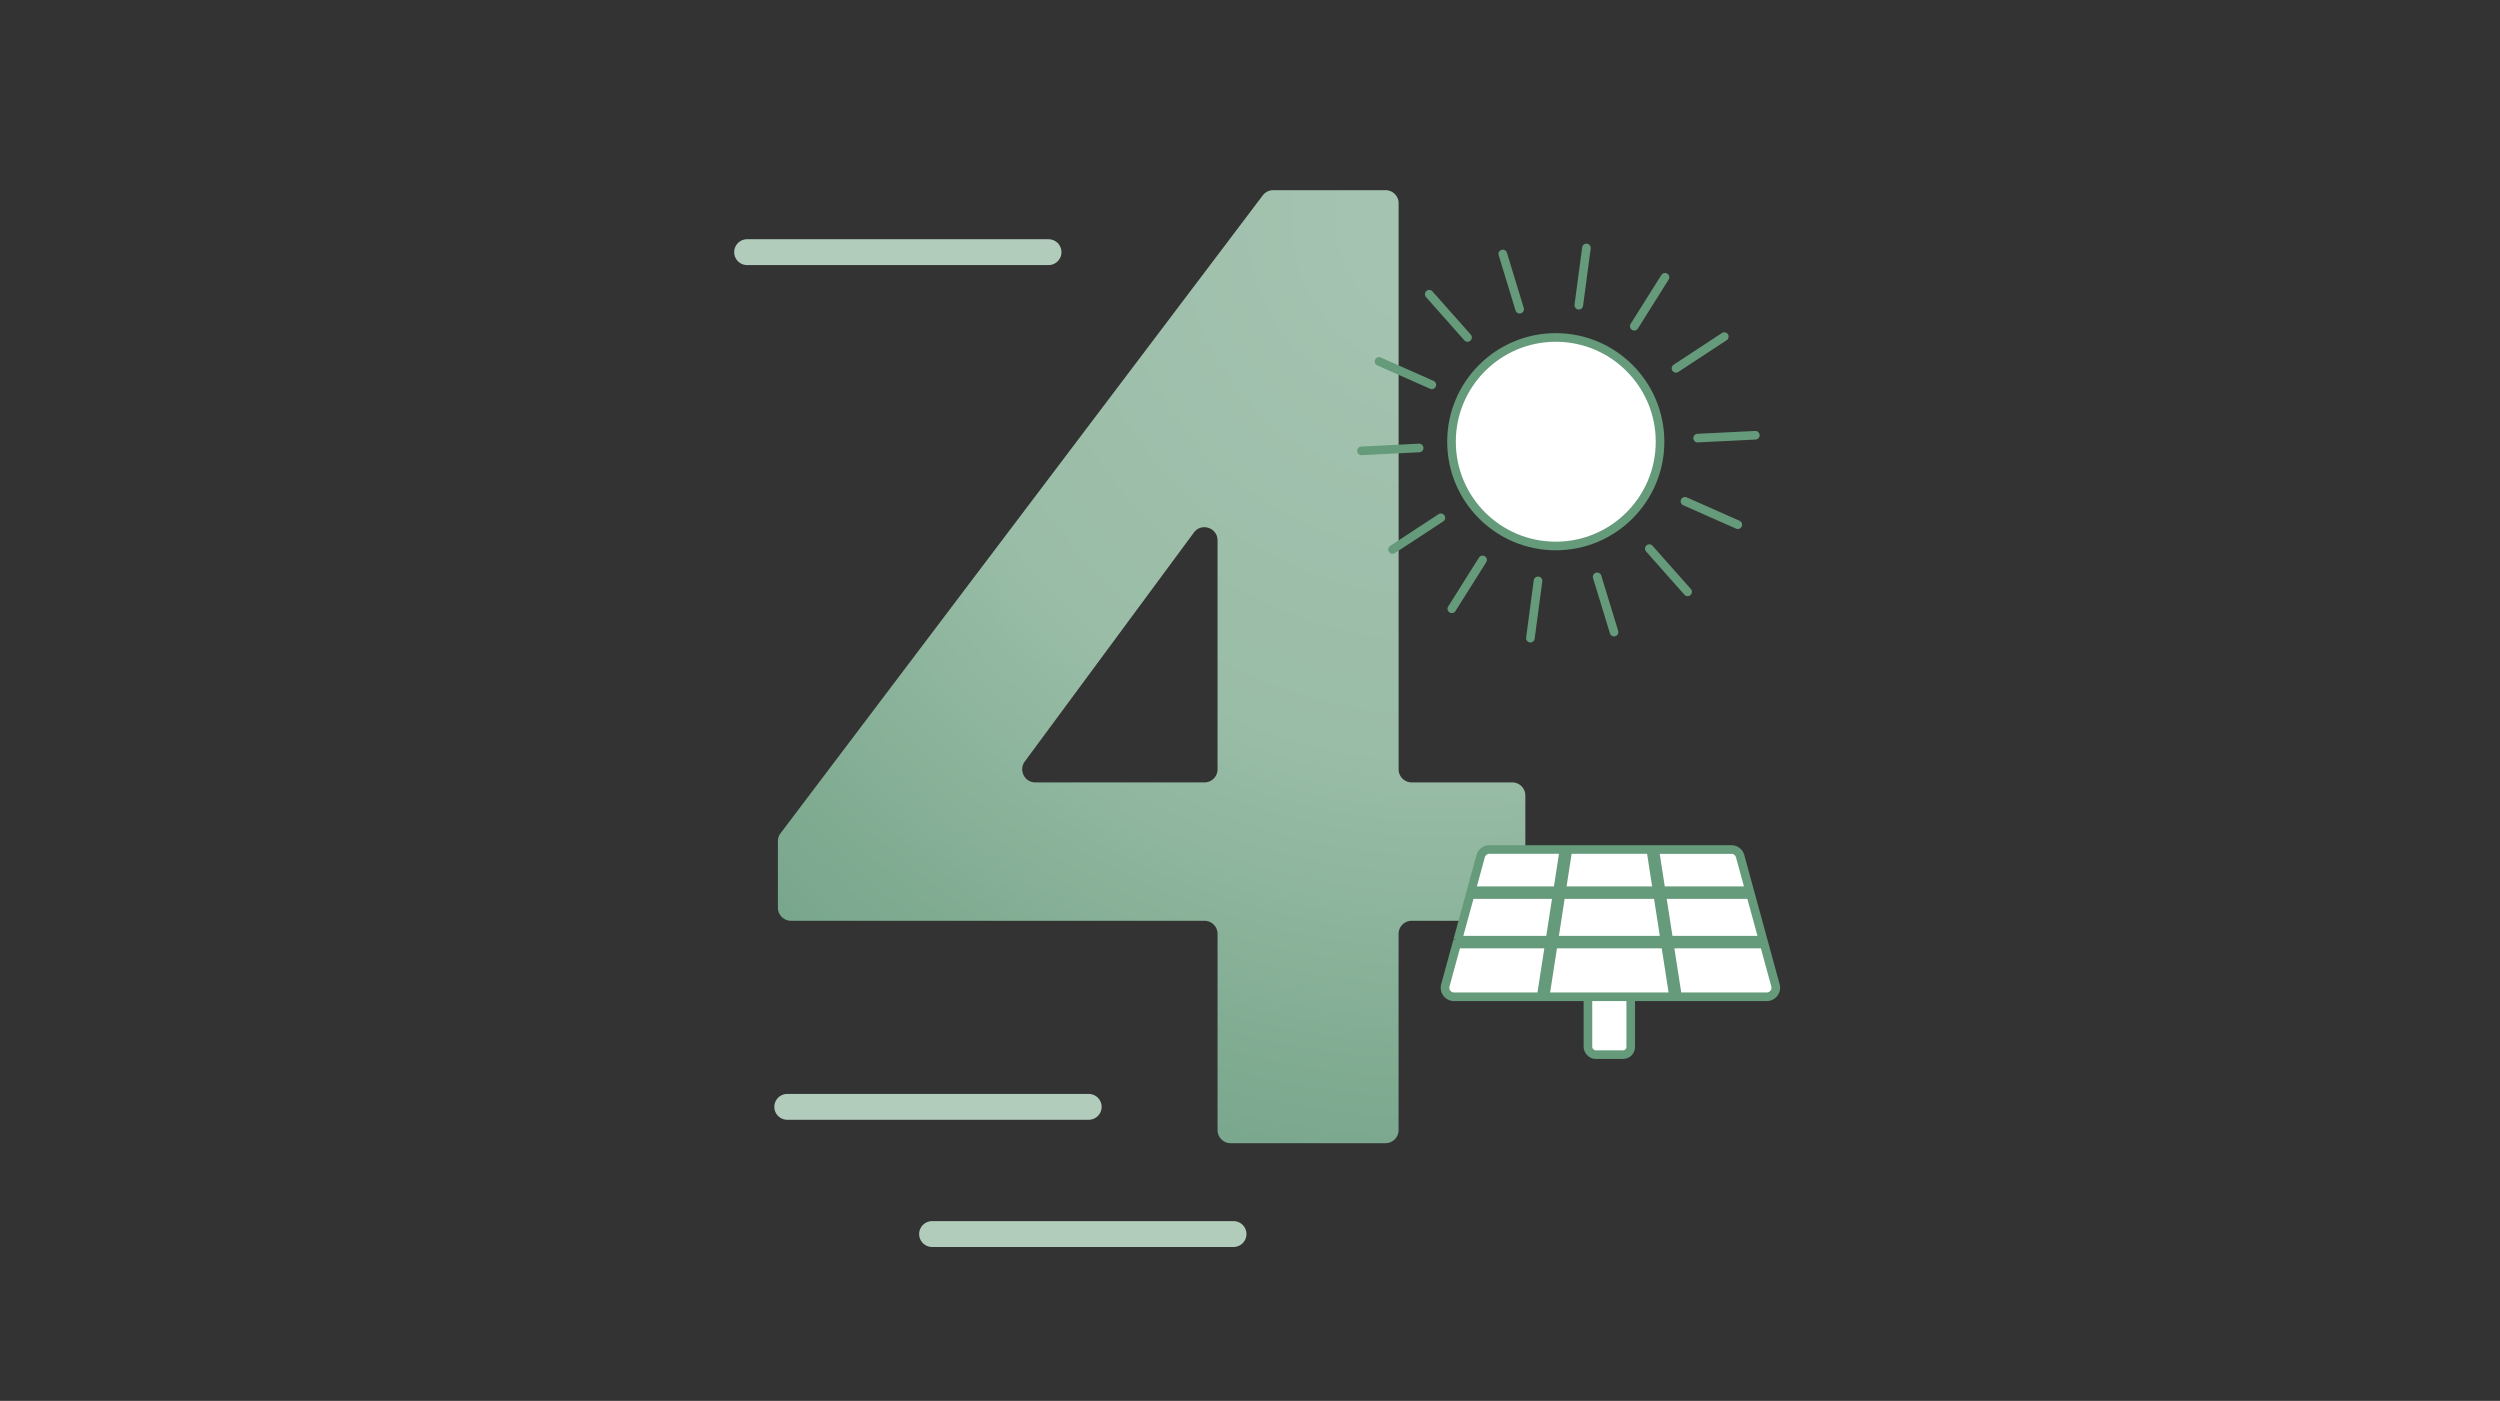 <?xml version="1.0" encoding="UTF-8"?>
<svg xmlns="http://www.w3.org/2000/svg" id="Ebene_1" data-name="Ebene 1" viewBox="0 0 580 325">
  <rect x="0" y="0" width="580" height="325" fill="#333333" stroke="none"/>
  <defs>
    <radialGradient id="Verlauf_Radial_57-35_" cx="335.54" cy="51.12" r="257.84" data-name="Verlauf Radial 57-35 %" fx="335.54" fy="51.12" gradientUnits="userSpaceOnUse">
      <stop offset="0" stop-color="#a6c4b2"></stop>
      <stop offset=".48" stop-color="#9abda7"></stop>
      <stop offset=".78" stop-color="#7fab91"></stop>
      <stop offset="1" stop-color="#6e9f86"></stop>
    </radialGradient>
    <style>.cls-2{stroke-miterlimit:10}.cls-2,.cls-4{stroke:#659a7a;stroke-width:2px}.cls-2{fill:#fff}.cls-6{stroke:#b2ccbc;stroke-width:6px}.cls-4,.cls-6{fill:none;stroke-linecap:round;stroke-linejoin:round}</style>
  </defs>
  <path d="M350.83 213.62h-23.32c-1.68 0-3.04 1.36-3.04 3.04v45.52c0 1.68-1.36 3.04-3.04 3.04h-35.92c-1.68 0-3.04-1.36-3.04-3.04v-45.52c0-1.68-1.36-3.04-3.04-3.04h-95.92c-1.68 0-3.04-1.36-3.04-3.04v-15.44c0-.66.22-1.31.62-1.83L292.96 45.33c.57-.76 1.47-1.21 2.43-1.21h26.05c1.68 0 3.04 1.36 3.04 3.04v131.32c0 1.68 1.36 3.04 3.04 3.04h23.32c1.68 0 3.04 1.36 3.04 3.04v26.02c0 1.68-1.36 3.04-3.04 3.04ZM230.6 186.37l-.53.72c-.07.09-.14.18-.22.27l-1.52 1.63a3.04 3.04 0 0 1-4.49-.04l-2.11-2.35c-1.55-1.73-.67-4.49 1.6-5 .22-.05.44-.07.66-.07h4.15c2.49 0 3.93 2.84 2.45 4.84Zm9.6-4.85h39.23c1.68 0 3.04-1.36 3.04-3.04v-53.12c0-2.93-3.74-4.17-5.49-1.81l-39.23 53.12c-1.48 2.01-.05 4.85 2.45 4.85Z" style="fill:url(#Verlauf_Radial_57-35_)"></path>
  <path d="M182.64 256.79h69.94M216.24 286.3h69.94M173.33 58.5h69.93" class="cls-6"></path>
  <path d="m393.85 101.64 13.39-.66M315.86 104.6l13.39-.67M390.91 116.3l12.26 5.43M319.93 83.85l12.26 5.43M382.64 127.28l8.89 10.03M331.58 68.26l8.89 10.03M370.54 133.83l3.92 12.82M348.65 58.92l3.91 12.82M356.82 134.76l-1.77 13.29M368.05 57.53l-1.77 13.28M343.96 129.9l-7.14 11.34M386.28 64.33l-7.13 11.35M334.28 120.13l-11.21 7.35M400.04 78.09l-11.21 7.36" class="cls-4"></path>
  <circle cx="360.94" cy="102.48" r="24.19" style="fill:#fff"></circle>
  <circle cx="360.94" cy="102.48" r="24.19" style="fill:none;stroke:#659a7a;stroke-width:2px"></circle>
  <rect width="9.93" height="16.88" x="368.4" y="227.79" class="cls-2" rx="1.77" ry="1.77"></rect>
  <path d="m388.28 231.25-1.9-12.23h-26.02l-1.9 12.23h29.82zM338.18 218.12h21.41l1.64-10.58h-20.15l-2.9 10.58zM363.76 197.08l-1.48 9.56h22.18l-1.48-9.56h-19.22zM360.5 218.12h25.74l-1.64-10.58h-22.46l-1.64 10.58zM406.15 207.54h-20.64l1.64 10.58h21.89l-2.89-10.58zM359.45 219.02h-21.51l-2.62 9.58c-.37 1.34.64 2.65 2.02 2.65h20.21l1.9-12.23ZM409.29 219.02h-22l1.9 12.23h20.7c1.38 0 2.39-1.32 2.02-2.65l-2.62-9.58ZM385.37 206.64h20.53l-2.19-8.01a2.097 2.097 0 0 0-2.02-1.54h-17.8l1.48 9.56ZM341.36 206.64h20.01l1.48-9.56h-17.31c-.95 0-1.77.63-2.02 1.54l-2.25 8.21.09-.2Z" class="cls-2"></path>
</svg>
